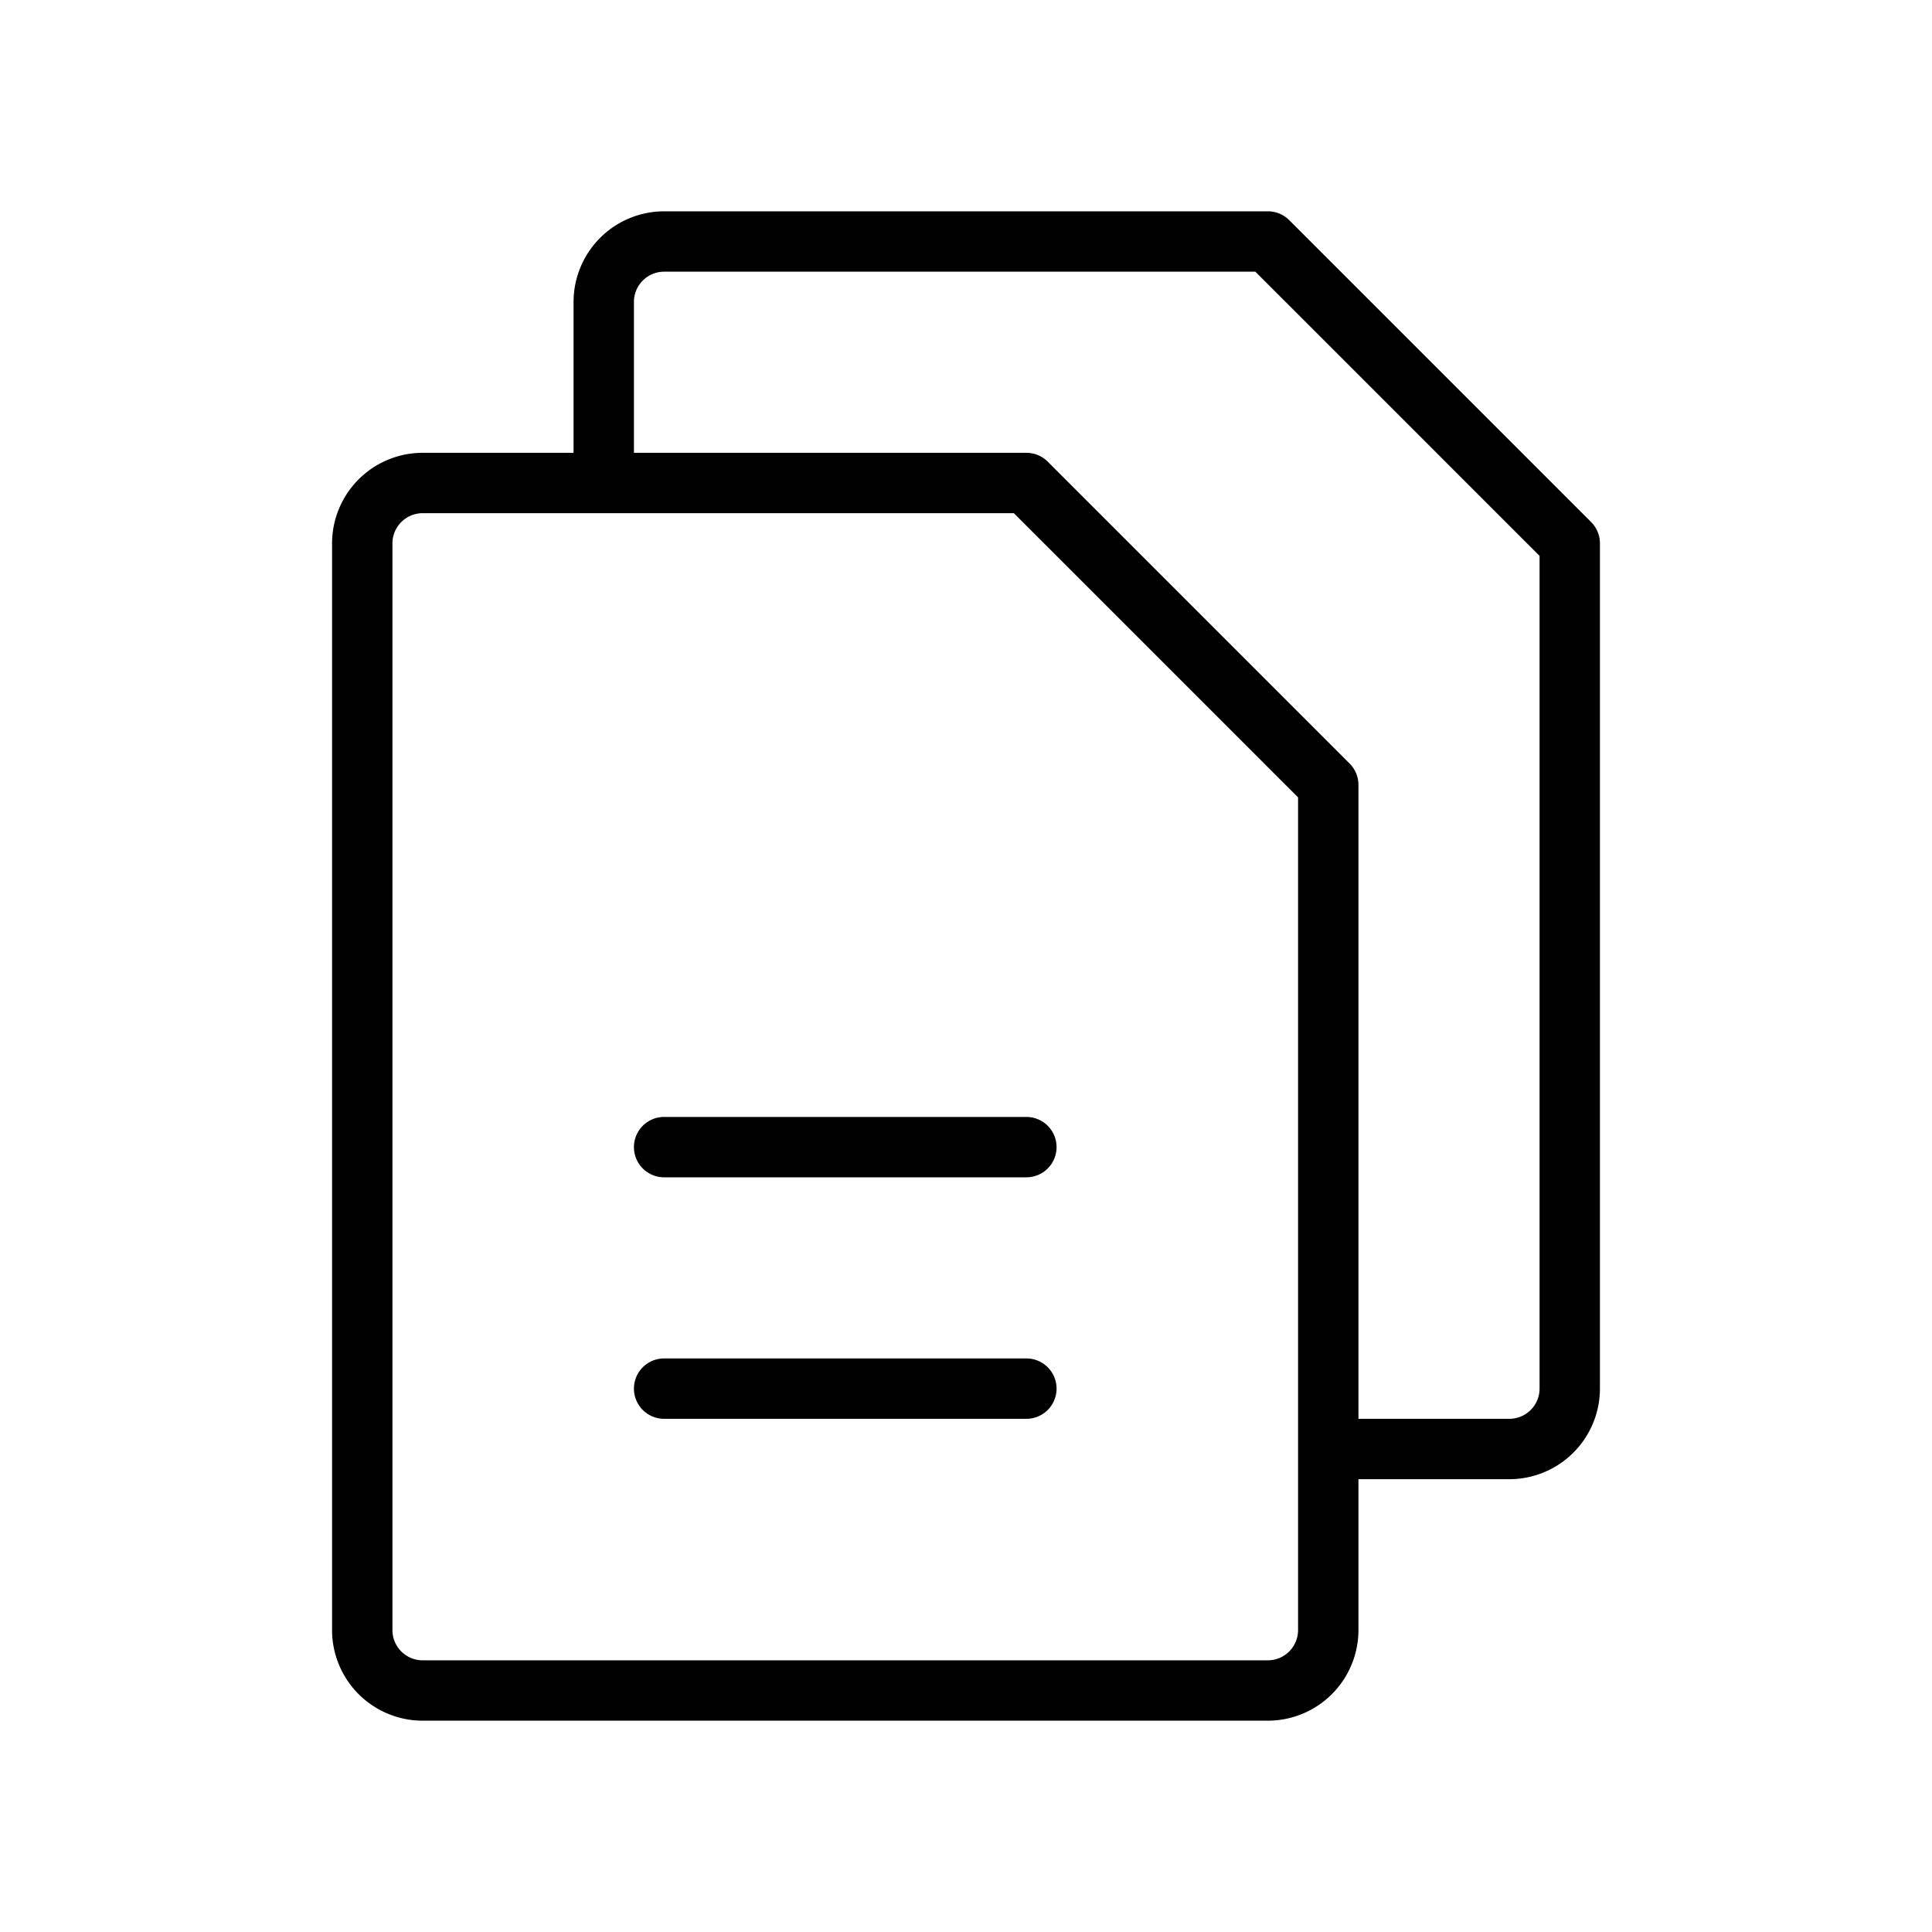 <?xml version="1.0" encoding="utf-8"?><!-- Скачано с сайта svg4.ru / Downloaded from svg4.ru -->
<svg fill="#000000" width="800px" height="800px" viewBox="0 0 256 256" id="Flat" xmlns="http://www.w3.org/2000/svg">
  <path d="M210.829,69.171l-40-40A4.001,4.001,0,0,0,168,28H88A12.014,12.014,0,0,0,76,40V60H56A12.014,12.014,0,0,0,44,72V216a12.014,12.014,0,0,0,12,12H168a12.014,12.014,0,0,0,12-12V196h20a12.014,12.014,0,0,0,12-12V72A4.001,4.001,0,0,0,210.829,69.171ZM172,216a4.005,4.005,0,0,1-4,4H56a4.005,4.005,0,0,1-4-4V72a4.005,4.005,0,0,1,4-4h78.343L172,105.657Zm32-32a4.005,4.005,0,0,1-4,4H180V104a4.001,4.001,0,0,0-1.171-2.829l-40-40A4.001,4.001,0,0,0,136,60H84V40a4.005,4.005,0,0,1,4-4h78.343L204,73.657Zm-64-32a4,4,0,0,1-4,4H88a4,4,0,0,1,0-8h48A4,4,0,0,1,140,152Zm0,32a4,4,0,0,1-4,4H88a4,4,0,0,1,0-8h48A4,4,0,0,1,140,184Z"/>
</svg>